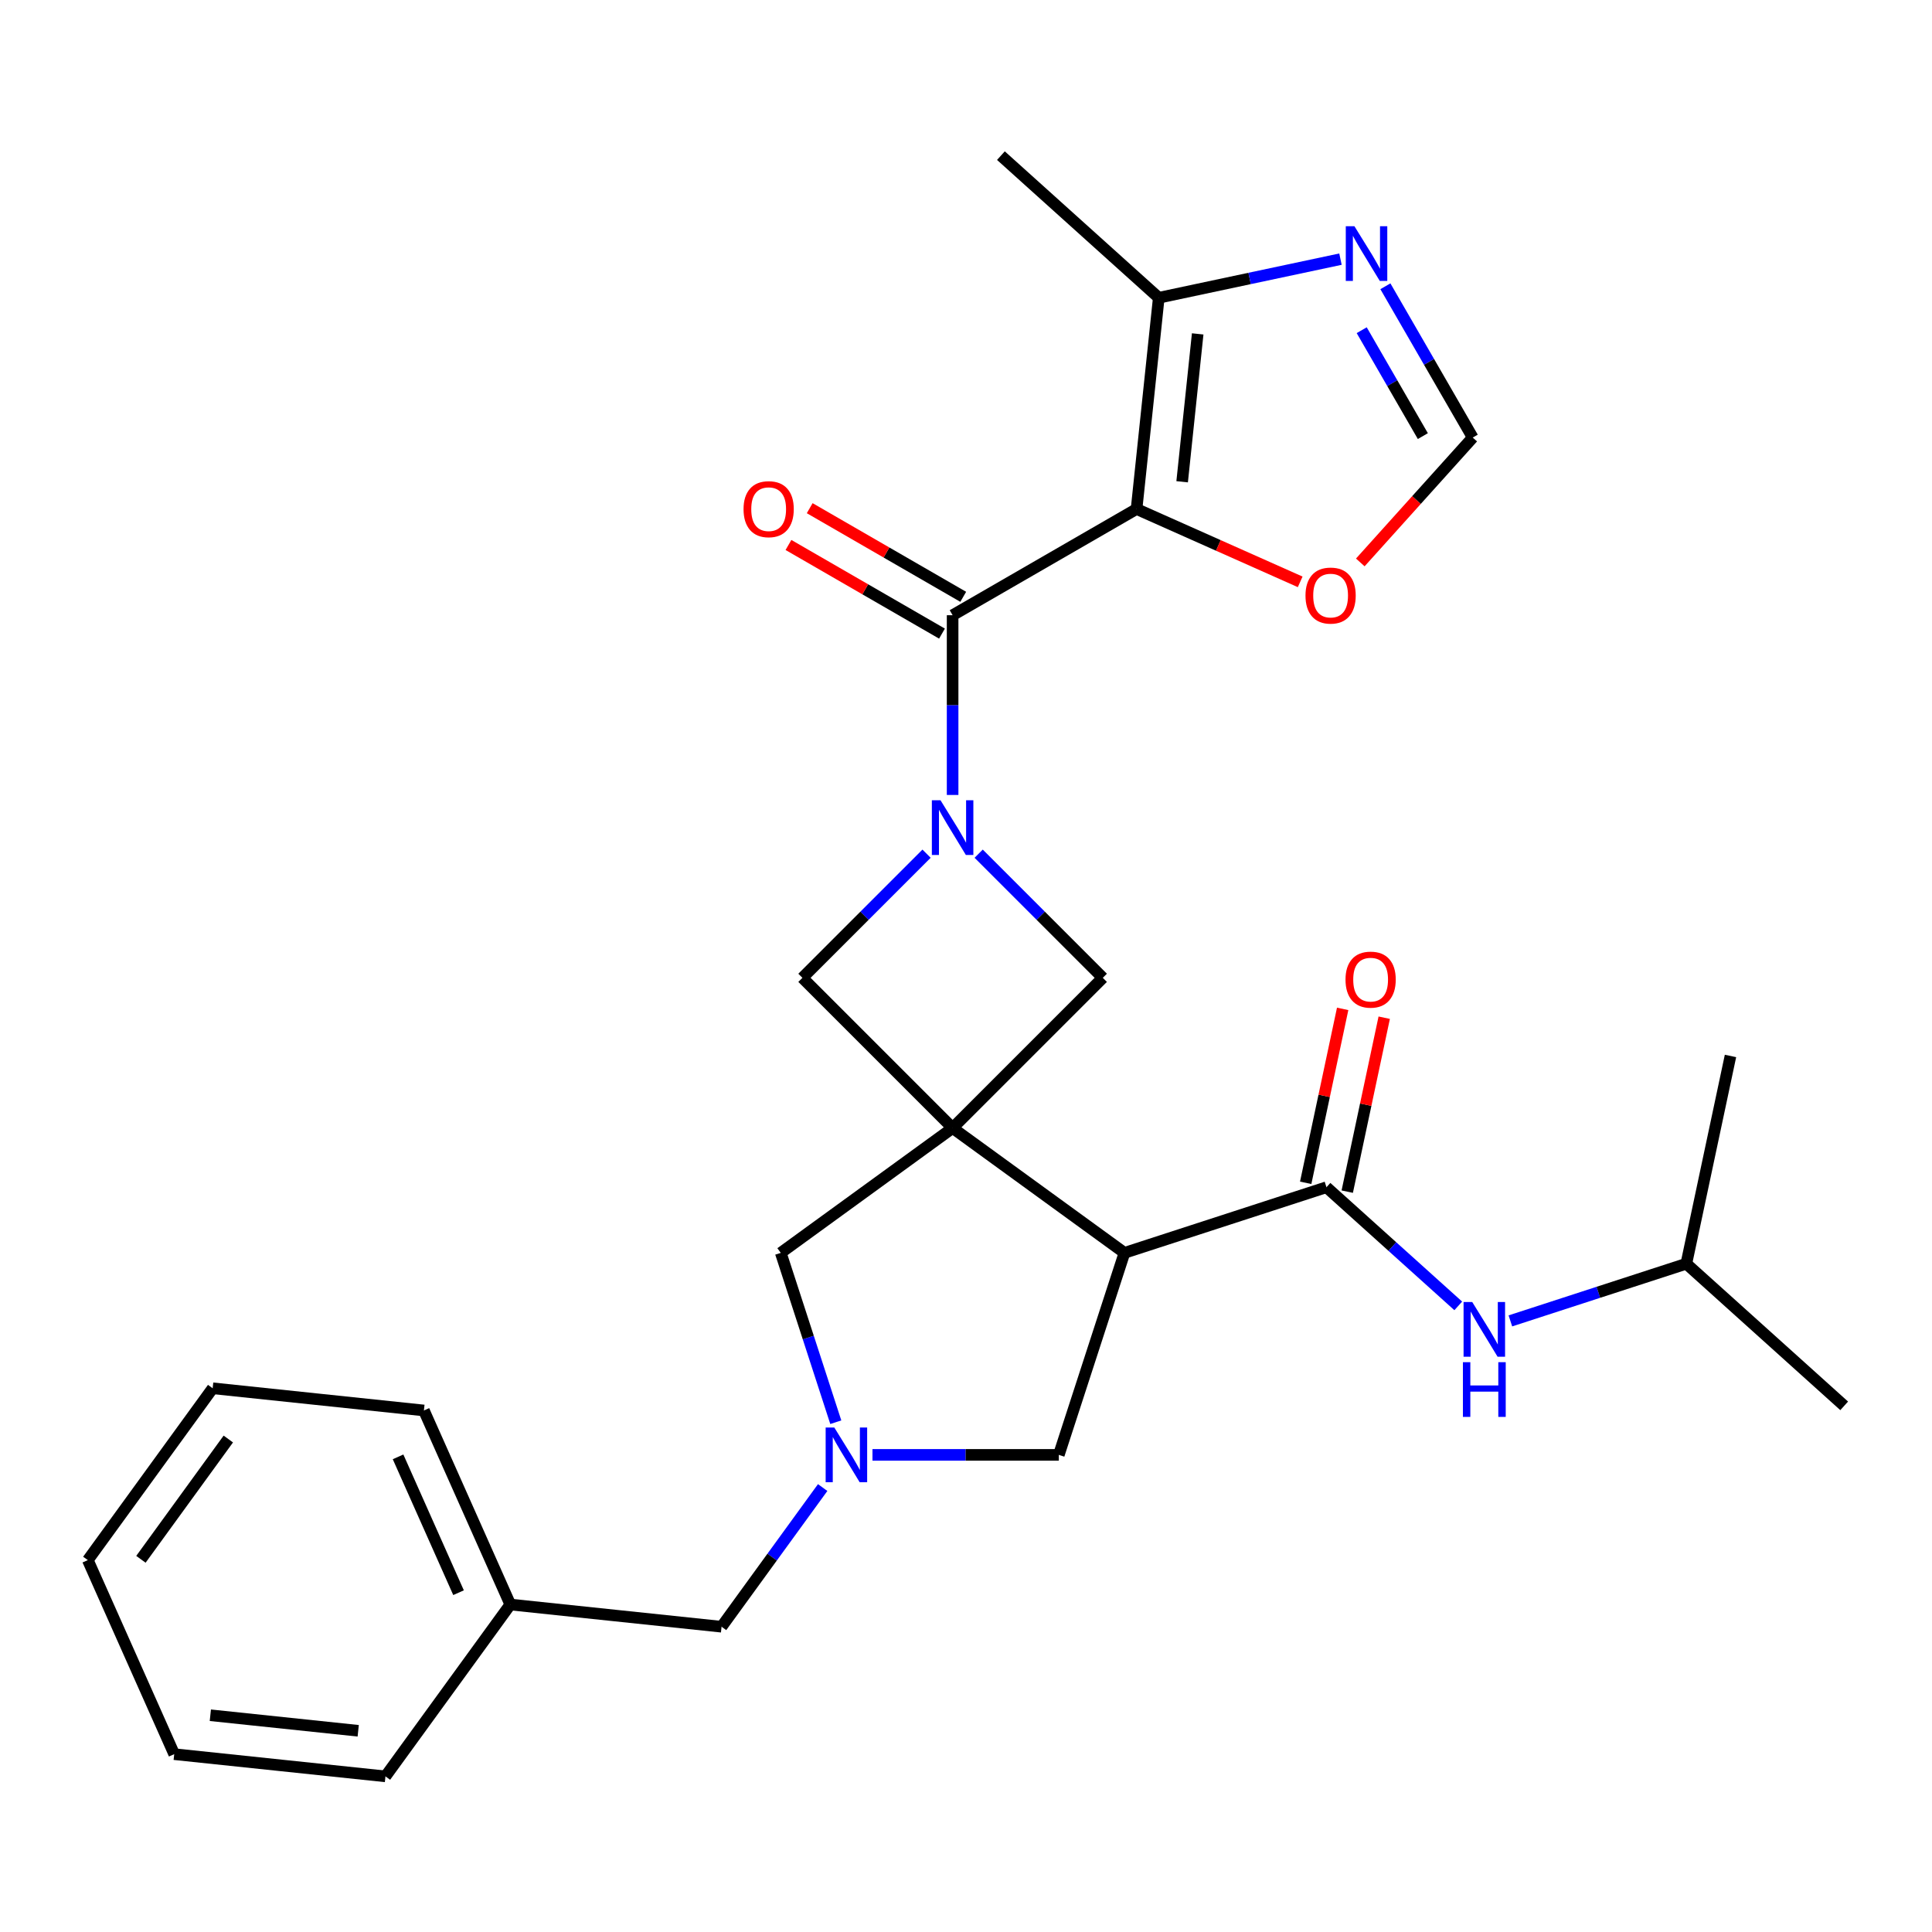 <?xml version='1.0' encoding='iso-8859-1'?>
<svg version='1.1' baseProfile='full'
              xmlns='http://www.w3.org/2000/svg'
                      xmlns:rdkit='http://www.rdkit.org/xml'
                      xmlns:xlink='http://www.w3.org/1999/xlink'
                  xml:space='preserve'
width='1000px' height='1000px' viewBox='0 0 1000 1000'>
<!-- END OF HEADER -->
<rect style='opacity:1.0;fill:#FFFFFF;stroke:none' width='1000' height='1000' x='0' y='0'> </rect>
<path class='bond-3' d='M 493.07,583.86 L 582.015,648.483' style='fill:none;fill-rule:evenodd;stroke:#000000;stroke-width:6px;stroke-linecap:butt;stroke-linejoin:miter;stroke-opacity:1' />
<path class='bond-6' d='M 493.07,583.86 L 570.811,506.119' style='fill:none;fill-rule:evenodd;stroke:#000000;stroke-width:6px;stroke-linecap:butt;stroke-linejoin:miter;stroke-opacity:1' />
<path class='bond-7' d='M 493.07,583.86 L 415.329,506.119' style='fill:none;fill-rule:evenodd;stroke:#000000;stroke-width:6px;stroke-linecap:butt;stroke-linejoin:miter;stroke-opacity:1' />
<path class='bond-10' d='M 493.07,583.86 L 404.124,648.483' style='fill:none;fill-rule:evenodd;stroke:#000000;stroke-width:6px;stroke-linecap:butt;stroke-linejoin:miter;stroke-opacity:1' />
<path class='bond-0' d='M 588.283,263.463 L 493.07,318.435' style='fill:none;fill-rule:evenodd;stroke:#000000;stroke-width:6px;stroke-linecap:butt;stroke-linejoin:miter;stroke-opacity:1' />
<path class='bond-8' d='M 588.283,263.463 L 599.775,154.123' style='fill:none;fill-rule:evenodd;stroke:#000000;stroke-width:6px;stroke-linecap:butt;stroke-linejoin:miter;stroke-opacity:1' />
<path class='bond-8' d='M 611.875,249.361 L 619.919,172.822' style='fill:none;fill-rule:evenodd;stroke:#000000;stroke-width:6px;stroke-linecap:butt;stroke-linejoin:miter;stroke-opacity:1' />
<path class='bond-11' d='M 588.283,263.463 L 630.628,282.316' style='fill:none;fill-rule:evenodd;stroke:#000000;stroke-width:6px;stroke-linecap:butt;stroke-linejoin:miter;stroke-opacity:1' />
<path class='bond-11' d='M 630.628,282.316 L 672.972,301.169' style='fill:none;fill-rule:evenodd;stroke:#FF0000;stroke-width:6px;stroke-linecap:butt;stroke-linejoin:miter;stroke-opacity:1' />
<path class='bond-1' d='M 479.581,441.866 L 447.455,473.992' style='fill:none;fill-rule:evenodd;stroke:#0000FF;stroke-width:6px;stroke-linecap:butt;stroke-linejoin:miter;stroke-opacity:1' />
<path class='bond-1' d='M 447.455,473.992 L 415.329,506.119' style='fill:none;fill-rule:evenodd;stroke:#000000;stroke-width:6px;stroke-linecap:butt;stroke-linejoin:miter;stroke-opacity:1' />
<path class='bond-2' d='M 493.07,411.469 L 493.07,364.952' style='fill:none;fill-rule:evenodd;stroke:#0000FF;stroke-width:6px;stroke-linecap:butt;stroke-linejoin:miter;stroke-opacity:1' />
<path class='bond-2' d='M 493.07,364.952 L 493.07,318.435' style='fill:none;fill-rule:evenodd;stroke:#000000;stroke-width:6px;stroke-linecap:butt;stroke-linejoin:miter;stroke-opacity:1' />
<path class='bond-28' d='M 506.558,441.866 L 538.685,473.992' style='fill:none;fill-rule:evenodd;stroke:#0000FF;stroke-width:6px;stroke-linecap:butt;stroke-linejoin:miter;stroke-opacity:1' />
<path class='bond-28' d='M 538.685,473.992 L 570.811,506.119' style='fill:none;fill-rule:evenodd;stroke:#000000;stroke-width:6px;stroke-linecap:butt;stroke-linejoin:miter;stroke-opacity:1' />
<path class='bond-15' d='M 498.567,308.913 L 458.835,285.974' style='fill:none;fill-rule:evenodd;stroke:#000000;stroke-width:6px;stroke-linecap:butt;stroke-linejoin:miter;stroke-opacity:1' />
<path class='bond-15' d='M 458.835,285.974 L 419.102,263.034' style='fill:none;fill-rule:evenodd;stroke:#FF0000;stroke-width:6px;stroke-linecap:butt;stroke-linejoin:miter;stroke-opacity:1' />
<path class='bond-15' d='M 487.573,327.956 L 447.84,305.017' style='fill:none;fill-rule:evenodd;stroke:#000000;stroke-width:6px;stroke-linecap:butt;stroke-linejoin:miter;stroke-opacity:1' />
<path class='bond-15' d='M 447.84,305.017 L 408.108,282.077' style='fill:none;fill-rule:evenodd;stroke:#FF0000;stroke-width:6px;stroke-linecap:butt;stroke-linejoin:miter;stroke-opacity:1' />
<path class='bond-4' d='M 582.015,648.483 L 686.577,614.508' style='fill:none;fill-rule:evenodd;stroke:#000000;stroke-width:6px;stroke-linecap:butt;stroke-linejoin:miter;stroke-opacity:1' />
<path class='bond-12' d='M 582.015,648.483 L 548.041,753.044' style='fill:none;fill-rule:evenodd;stroke:#000000;stroke-width:6px;stroke-linecap:butt;stroke-linejoin:miter;stroke-opacity:1' />
<path class='bond-14' d='M 686.577,614.508 L 720.684,645.219' style='fill:none;fill-rule:evenodd;stroke:#000000;stroke-width:6px;stroke-linecap:butt;stroke-linejoin:miter;stroke-opacity:1' />
<path class='bond-14' d='M 720.684,645.219 L 754.792,675.929' style='fill:none;fill-rule:evenodd;stroke:#0000FF;stroke-width:6px;stroke-linecap:butt;stroke-linejoin:miter;stroke-opacity:1' />
<path class='bond-16' d='M 697.331,616.794 L 706.899,571.778' style='fill:none;fill-rule:evenodd;stroke:#000000;stroke-width:6px;stroke-linecap:butt;stroke-linejoin:miter;stroke-opacity:1' />
<path class='bond-16' d='M 706.899,571.778 L 716.468,526.763' style='fill:none;fill-rule:evenodd;stroke:#FF0000;stroke-width:6px;stroke-linecap:butt;stroke-linejoin:miter;stroke-opacity:1' />
<path class='bond-16' d='M 675.823,612.223 L 685.391,567.207' style='fill:none;fill-rule:evenodd;stroke:#000000;stroke-width:6px;stroke-linecap:butt;stroke-linejoin:miter;stroke-opacity:1' />
<path class='bond-16' d='M 685.391,567.207 L 694.96,522.191' style='fill:none;fill-rule:evenodd;stroke:#FF0000;stroke-width:6px;stroke-linecap:butt;stroke-linejoin:miter;stroke-opacity:1' />
<path class='bond-5' d='M 432.605,736.136 L 418.364,692.309' style='fill:none;fill-rule:evenodd;stroke:#0000FF;stroke-width:6px;stroke-linecap:butt;stroke-linejoin:miter;stroke-opacity:1' />
<path class='bond-5' d='M 418.364,692.309 L 404.124,648.483' style='fill:none;fill-rule:evenodd;stroke:#000000;stroke-width:6px;stroke-linecap:butt;stroke-linejoin:miter;stroke-opacity:1' />
<path class='bond-17' d='M 425.814,769.953 L 399.645,805.971' style='fill:none;fill-rule:evenodd;stroke:#0000FF;stroke-width:6px;stroke-linecap:butt;stroke-linejoin:miter;stroke-opacity:1' />
<path class='bond-17' d='M 399.645,805.971 L 373.476,841.99' style='fill:none;fill-rule:evenodd;stroke:#000000;stroke-width:6px;stroke-linecap:butt;stroke-linejoin:miter;stroke-opacity:1' />
<path class='bond-29' d='M 451.587,753.044 L 499.814,753.044' style='fill:none;fill-rule:evenodd;stroke:#0000FF;stroke-width:6px;stroke-linecap:butt;stroke-linejoin:miter;stroke-opacity:1' />
<path class='bond-29' d='M 499.814,753.044 L 548.041,753.044' style='fill:none;fill-rule:evenodd;stroke:#000000;stroke-width:6px;stroke-linecap:butt;stroke-linejoin:miter;stroke-opacity:1' />
<path class='bond-9' d='M 599.775,154.123 L 646.801,144.127' style='fill:none;fill-rule:evenodd;stroke:#000000;stroke-width:6px;stroke-linecap:butt;stroke-linejoin:miter;stroke-opacity:1' />
<path class='bond-9' d='M 646.801,144.127 L 693.827,134.132' style='fill:none;fill-rule:evenodd;stroke:#0000FF;stroke-width:6px;stroke-linecap:butt;stroke-linejoin:miter;stroke-opacity:1' />
<path class='bond-20' d='M 599.775,154.123 L 518.072,80.557' style='fill:none;fill-rule:evenodd;stroke:#000000;stroke-width:6px;stroke-linecap:butt;stroke-linejoin:miter;stroke-opacity:1' />
<path class='bond-30' d='M 717.077,148.173 L 739.682,187.325' style='fill:none;fill-rule:evenodd;stroke:#0000FF;stroke-width:6px;stroke-linecap:butt;stroke-linejoin:miter;stroke-opacity:1' />
<path class='bond-30' d='M 739.682,187.325 L 762.287,226.478' style='fill:none;fill-rule:evenodd;stroke:#000000;stroke-width:6px;stroke-linecap:butt;stroke-linejoin:miter;stroke-opacity:1' />
<path class='bond-30' d='M 704.816,170.913 L 720.639,198.32' style='fill:none;fill-rule:evenodd;stroke:#0000FF;stroke-width:6px;stroke-linecap:butt;stroke-linejoin:miter;stroke-opacity:1' />
<path class='bond-30' d='M 720.639,198.32 L 736.463,225.726' style='fill:none;fill-rule:evenodd;stroke:#000000;stroke-width:6px;stroke-linecap:butt;stroke-linejoin:miter;stroke-opacity:1' />
<path class='bond-13' d='M 704.089,291.112 L 733.188,258.795' style='fill:none;fill-rule:evenodd;stroke:#FF0000;stroke-width:6px;stroke-linecap:butt;stroke-linejoin:miter;stroke-opacity:1' />
<path class='bond-13' d='M 733.188,258.795 L 762.287,226.478' style='fill:none;fill-rule:evenodd;stroke:#000000;stroke-width:6px;stroke-linecap:butt;stroke-linejoin:miter;stroke-opacity:1' />
<path class='bond-19' d='M 781.769,683.692 L 827.306,668.896' style='fill:none;fill-rule:evenodd;stroke:#0000FF;stroke-width:6px;stroke-linecap:butt;stroke-linejoin:miter;stroke-opacity:1' />
<path class='bond-19' d='M 827.306,668.896 L 872.842,654.1' style='fill:none;fill-rule:evenodd;stroke:#000000;stroke-width:6px;stroke-linecap:butt;stroke-linejoin:miter;stroke-opacity:1' />
<path class='bond-18' d='M 373.476,841.99 L 264.135,830.498' style='fill:none;fill-rule:evenodd;stroke:#000000;stroke-width:6px;stroke-linecap:butt;stroke-linejoin:miter;stroke-opacity:1' />
<path class='bond-21' d='M 264.135,830.498 L 219.418,730.06' style='fill:none;fill-rule:evenodd;stroke:#000000;stroke-width:6px;stroke-linecap:butt;stroke-linejoin:miter;stroke-opacity:1' />
<path class='bond-21' d='M 237.34,824.375 L 206.038,754.069' style='fill:none;fill-rule:evenodd;stroke:#000000;stroke-width:6px;stroke-linecap:butt;stroke-linejoin:miter;stroke-opacity:1' />
<path class='bond-22' d='M 264.135,830.498 L 199.513,919.443' style='fill:none;fill-rule:evenodd;stroke:#000000;stroke-width:6px;stroke-linecap:butt;stroke-linejoin:miter;stroke-opacity:1' />
<path class='bond-23' d='M 872.842,654.1 L 954.545,727.666' style='fill:none;fill-rule:evenodd;stroke:#000000;stroke-width:6px;stroke-linecap:butt;stroke-linejoin:miter;stroke-opacity:1' />
<path class='bond-24' d='M 872.842,654.1 L 895.7,546.56' style='fill:none;fill-rule:evenodd;stroke:#000000;stroke-width:6px;stroke-linecap:butt;stroke-linejoin:miter;stroke-opacity:1' />
<path class='bond-26' d='M 219.418,730.06 L 110.077,718.568' style='fill:none;fill-rule:evenodd;stroke:#000000;stroke-width:6px;stroke-linecap:butt;stroke-linejoin:miter;stroke-opacity:1' />
<path class='bond-25' d='M 199.513,919.443 L 90.172,907.951' style='fill:none;fill-rule:evenodd;stroke:#000000;stroke-width:6px;stroke-linecap:butt;stroke-linejoin:miter;stroke-opacity:1' />
<path class='bond-25' d='M 185.41,895.851 L 108.872,887.807' style='fill:none;fill-rule:evenodd;stroke:#000000;stroke-width:6px;stroke-linecap:butt;stroke-linejoin:miter;stroke-opacity:1' />
<path class='bond-27' d='M 90.172,907.951 L 45.455,807.513' style='fill:none;fill-rule:evenodd;stroke:#000000;stroke-width:6px;stroke-linecap:butt;stroke-linejoin:miter;stroke-opacity:1' />
<path class='bond-31' d='M 110.077,718.568 L 45.455,807.513' style='fill:none;fill-rule:evenodd;stroke:#000000;stroke-width:6px;stroke-linecap:butt;stroke-linejoin:miter;stroke-opacity:1' />
<path class='bond-31' d='M 118.173,744.834 L 72.937,807.096' style='fill:none;fill-rule:evenodd;stroke:#000000;stroke-width:6px;stroke-linecap:butt;stroke-linejoin:miter;stroke-opacity:1' />
<path  class='atom-2' d='M 486.81 414.217
L 496.09 429.217
Q 497.01 430.697, 498.49 433.377
Q 499.97 436.057, 500.05 436.217
L 500.05 414.217
L 503.81 414.217
L 503.81 442.537
L 499.93 442.537
L 489.97 426.137
Q 488.81 424.217, 487.57 422.017
Q 486.37 419.817, 486.01 419.137
L 486.01 442.537
L 482.33 442.537
L 482.33 414.217
L 486.81 414.217
' fill='#0000FF'/>
<path  class='atom-6' d='M 431.838 738.884
L 441.118 753.884
Q 442.038 755.364, 443.518 758.044
Q 444.998 760.724, 445.078 760.884
L 445.078 738.884
L 448.838 738.884
L 448.838 767.204
L 444.958 767.204
L 434.998 750.804
Q 433.838 748.884, 432.598 746.684
Q 431.398 744.484, 431.038 743.804
L 431.038 767.204
L 427.358 767.204
L 427.358 738.884
L 431.838 738.884
' fill='#0000FF'/>
<path  class='atom-10' d='M 701.055 117.105
L 710.335 132.105
Q 711.255 133.585, 712.735 136.265
Q 714.215 138.945, 714.295 139.105
L 714.295 117.105
L 718.055 117.105
L 718.055 145.425
L 714.175 145.425
L 704.215 129.025
Q 703.055 127.105, 701.815 124.905
Q 700.615 122.705, 700.255 122.025
L 700.255 145.425
L 696.575 145.425
L 696.575 117.105
L 701.055 117.105
' fill='#0000FF'/>
<path  class='atom-12' d='M 675.721 308.261
Q 675.721 301.461, 679.081 297.661
Q 682.441 293.861, 688.721 293.861
Q 695.001 293.861, 698.361 297.661
Q 701.721 301.461, 701.721 308.261
Q 701.721 315.141, 698.321 319.061
Q 694.921 322.941, 688.721 322.941
Q 682.481 322.941, 679.081 319.061
Q 675.721 315.181, 675.721 308.261
M 688.721 319.741
Q 693.041 319.741, 695.361 316.861
Q 697.721 313.941, 697.721 308.261
Q 697.721 302.701, 695.361 299.901
Q 693.041 297.061, 688.721 297.061
Q 684.401 297.061, 682.041 299.861
Q 679.721 302.661, 679.721 308.261
Q 679.721 313.981, 682.041 316.861
Q 684.401 319.741, 688.721 319.741
' fill='#FF0000'/>
<path  class='atom-15' d='M 762.02 673.914
L 771.3 688.914
Q 772.22 690.394, 773.7 693.074
Q 775.18 695.754, 775.26 695.914
L 775.26 673.914
L 779.02 673.914
L 779.02 702.234
L 775.14 702.234
L 765.18 685.834
Q 764.02 683.914, 762.78 681.714
Q 761.58 679.514, 761.22 678.834
L 761.22 702.234
L 757.54 702.234
L 757.54 673.914
L 762.02 673.914
' fill='#0000FF'/>
<path  class='atom-15' d='M 757.2 705.066
L 761.04 705.066
L 761.04 717.106
L 775.52 717.106
L 775.52 705.066
L 779.36 705.066
L 779.36 733.386
L 775.52 733.386
L 775.52 720.306
L 761.04 720.306
L 761.04 733.386
L 757.2 733.386
L 757.2 705.066
' fill='#0000FF'/>
<path  class='atom-16' d='M 384.857 263.543
Q 384.857 256.743, 388.217 252.943
Q 391.577 249.143, 397.857 249.143
Q 404.137 249.143, 407.497 252.943
Q 410.857 256.743, 410.857 263.543
Q 410.857 270.423, 407.457 274.343
Q 404.057 278.223, 397.857 278.223
Q 391.617 278.223, 388.217 274.343
Q 384.857 270.463, 384.857 263.543
M 397.857 275.023
Q 402.177 275.023, 404.497 272.143
Q 406.857 269.223, 406.857 263.543
Q 406.857 257.983, 404.497 255.183
Q 402.177 252.343, 397.857 252.343
Q 393.537 252.343, 391.177 255.143
Q 388.857 257.943, 388.857 263.543
Q 388.857 269.263, 391.177 272.143
Q 393.537 275.023, 397.857 275.023
' fill='#FF0000'/>
<path  class='atom-17' d='M 696.435 507.048
Q 696.435 500.248, 699.795 496.448
Q 703.155 492.648, 709.435 492.648
Q 715.715 492.648, 719.075 496.448
Q 722.435 500.248, 722.435 507.048
Q 722.435 513.928, 719.035 517.848
Q 715.635 521.728, 709.435 521.728
Q 703.195 521.728, 699.795 517.848
Q 696.435 513.968, 696.435 507.048
M 709.435 518.528
Q 713.755 518.528, 716.075 515.648
Q 718.435 512.728, 718.435 507.048
Q 718.435 501.488, 716.075 498.688
Q 713.755 495.848, 709.435 495.848
Q 705.115 495.848, 702.755 498.648
Q 700.435 501.448, 700.435 507.048
Q 700.435 512.768, 702.755 515.648
Q 705.115 518.528, 709.435 518.528
' fill='#FF0000'/>
</svg>
